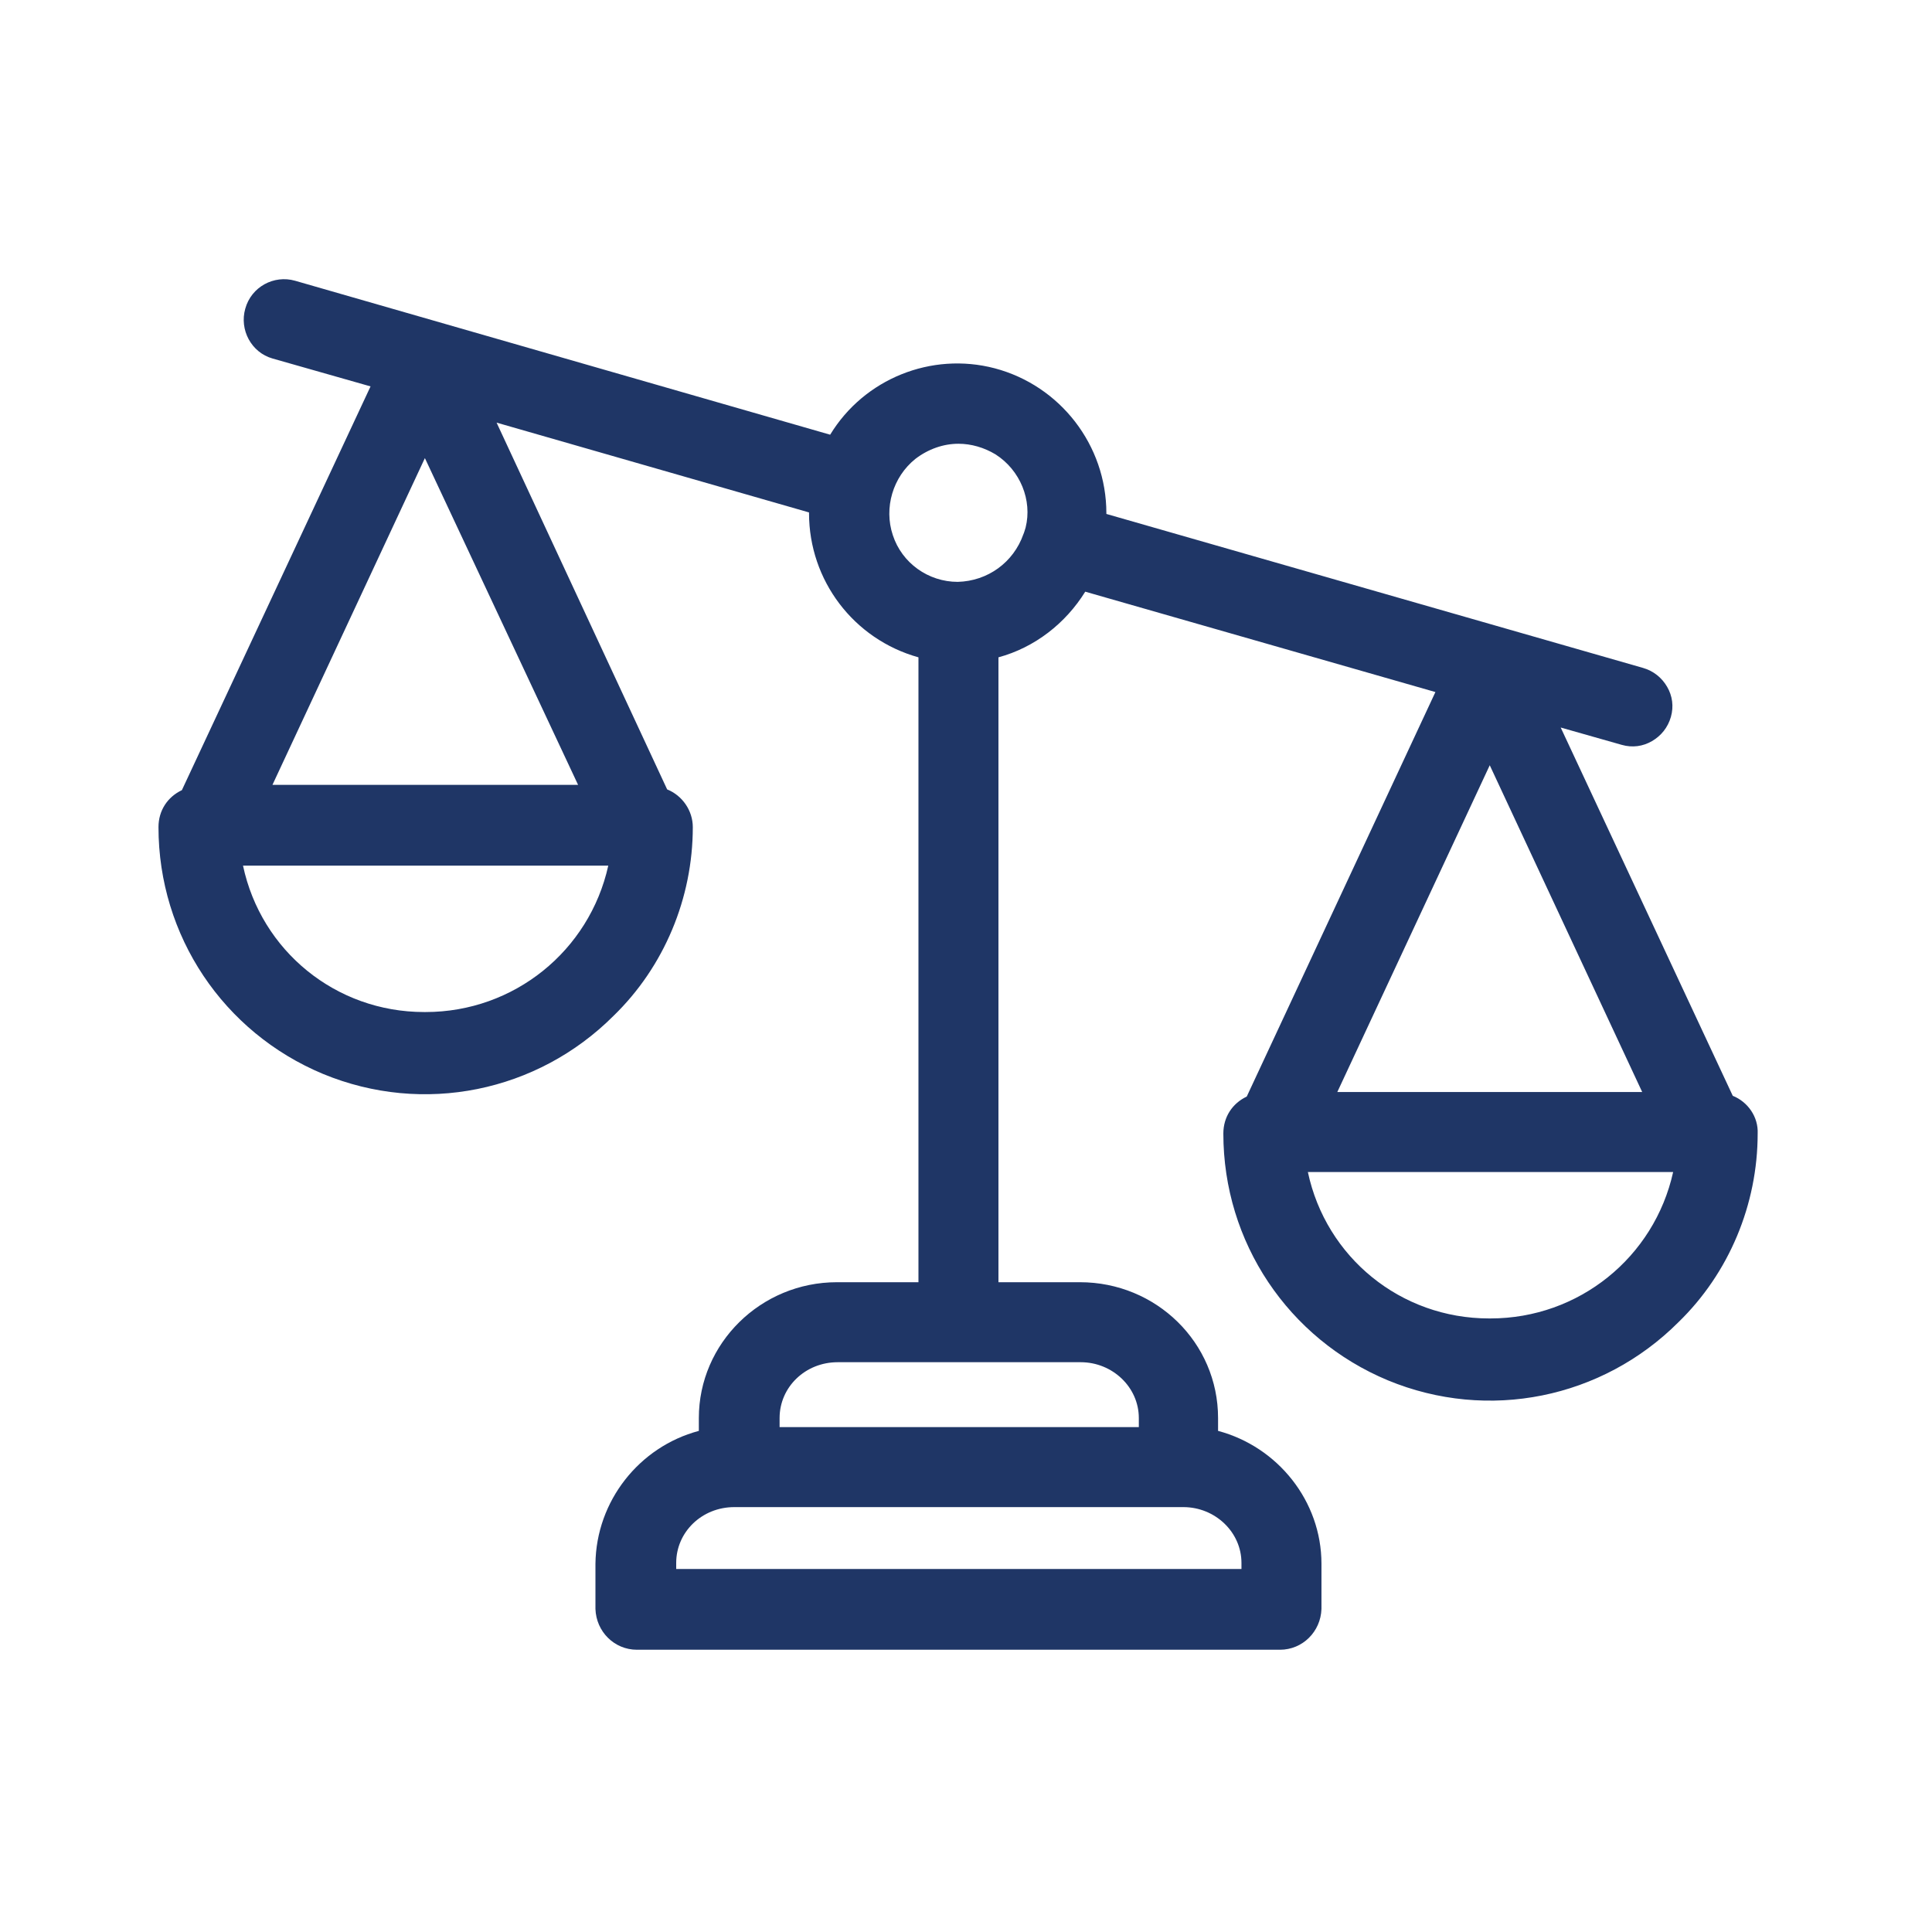 <?xml version="1.0" encoding="UTF-8"?> <!-- Generator: Adobe Illustrator 25.1.0, SVG Export Plug-In . SVG Version: 6.00 Build 0) --> <svg xmlns="http://www.w3.org/2000/svg" xmlns:xlink="http://www.w3.org/1999/xlink" version="1.1" id="Layer_1" x="0px" y="0px" viewBox="0 0 256 256" style="enable-background:new 0 0 256 256;" xml:space="preserve"> <style type="text/css"> .st0{fill:#1F3666;} </style> <path class="st0" d="M229.6,145.2l-22.8-48.8l8.1,2.3c1.4,0.4,2.8,0.2,4-0.5c1.2-0.7,2.1-1.8,2.5-3.2c0.4-1.4,0.2-2.8-0.5-4 s-1.8-2.1-3.2-2.5l-71.1-20.4c0,0,0-0.1,0-0.1c0-9-6.1-16.9-14.8-19.2c-8.4-2.2-17.3,1.4-21.8,8.8L39.1,37.2 c-2.8-0.8-5.8,0.8-6.6,3.7c-0.8,2.8,0.8,5.8,3.6,6.6l13,3.7l-25,53.5c-1.9,0.9-3.1,2.7-3.1,4.9c0,14.4,8.6,27.2,21.8,32.7 c13.3,5.5,28.4,2.4,38.5-7.7c6.7-6.5,10.5-15.6,10.5-25c0-2.2-1.4-4.2-3.4-5L65.8,56l41.4,11.9c0,0,0,0.1,0,0.1 c0,8.9,5.9,16.7,14.5,19.1v82.8h-10.8c-10.1,0-18.3,8.1-18.3,18v1.7c-7.9,2.1-13.6,9.3-13.7,17.6v6c0.1,3,2.5,5.4,5.5,5.4h85.2 c3,0,5.4-2.4,5.5-5.4v-6c0-8.3-5.8-15.5-13.7-17.6v-1.7c0-10-8.2-18-18.3-18h-10.8V87.1c4.8-1.3,8.9-4.5,11.5-8.7l46.4,13.3 l-25,53.6c-1.9,0.9-3.1,2.7-3.1,4.9c0,14.4,8.6,27.2,21.8,32.7c13.3,5.5,28.4,2.4,38.5-7.7c6.7-6.5,10.5-15.6,10.5-25 C233,148,231.6,146,229.6,145.2z M197.5,174.7C197.5,174.7,197.5,174.7,197.5,174.7L197.5,174.7c-0.1,0-0.1,0-0.2,0 c-11.7,0-21.6-8.1-24-19.4h48.4C219.2,166.6,209.2,174.7,197.5,174.7z M177.2,144.7l20.2-43.3l20.2,43.3H177.2z M164.4,207.9H89.6 v-0.8c0-4.1,3.4-7.4,7.7-7.4h59.5c4.2,0,7.7,3.3,7.7,7.4V207.9z M121.3,60.8c1.7-1.3,3.7-2,5.7-2c1.7,0,3.4,0.5,4.9,1.4 c3.3,2.1,4.9,6.1,4,9.7c-0.1,0.3-0.2,0.7-0.3,0.9c-1.3,3.7-4.7,6.2-8.7,6.3c0,0,0,0,0,0c-3.9,0-7.4-2.5-8.6-6.2 C117.1,67.3,118.3,63.2,121.3,60.8z M150.8,189.1h-47.5v-1.2c0-4.1,3.4-7.4,7.7-7.4h32.2c4.2,0,7.7,3.3,7.7,7.4V189.1z M56.4,134.1 C56.4,134.1,56.4,134.1,56.4,134.1L56.4,134.1c-0.1,0-0.1,0-0.2,0c-11.7,0-21.6-8.1-24-19.4h48.4C78.1,126,68.1,134.1,56.4,134.1z M36.1,104l20.2-43.3L76.6,104H36.1z"></path> </svg> 
